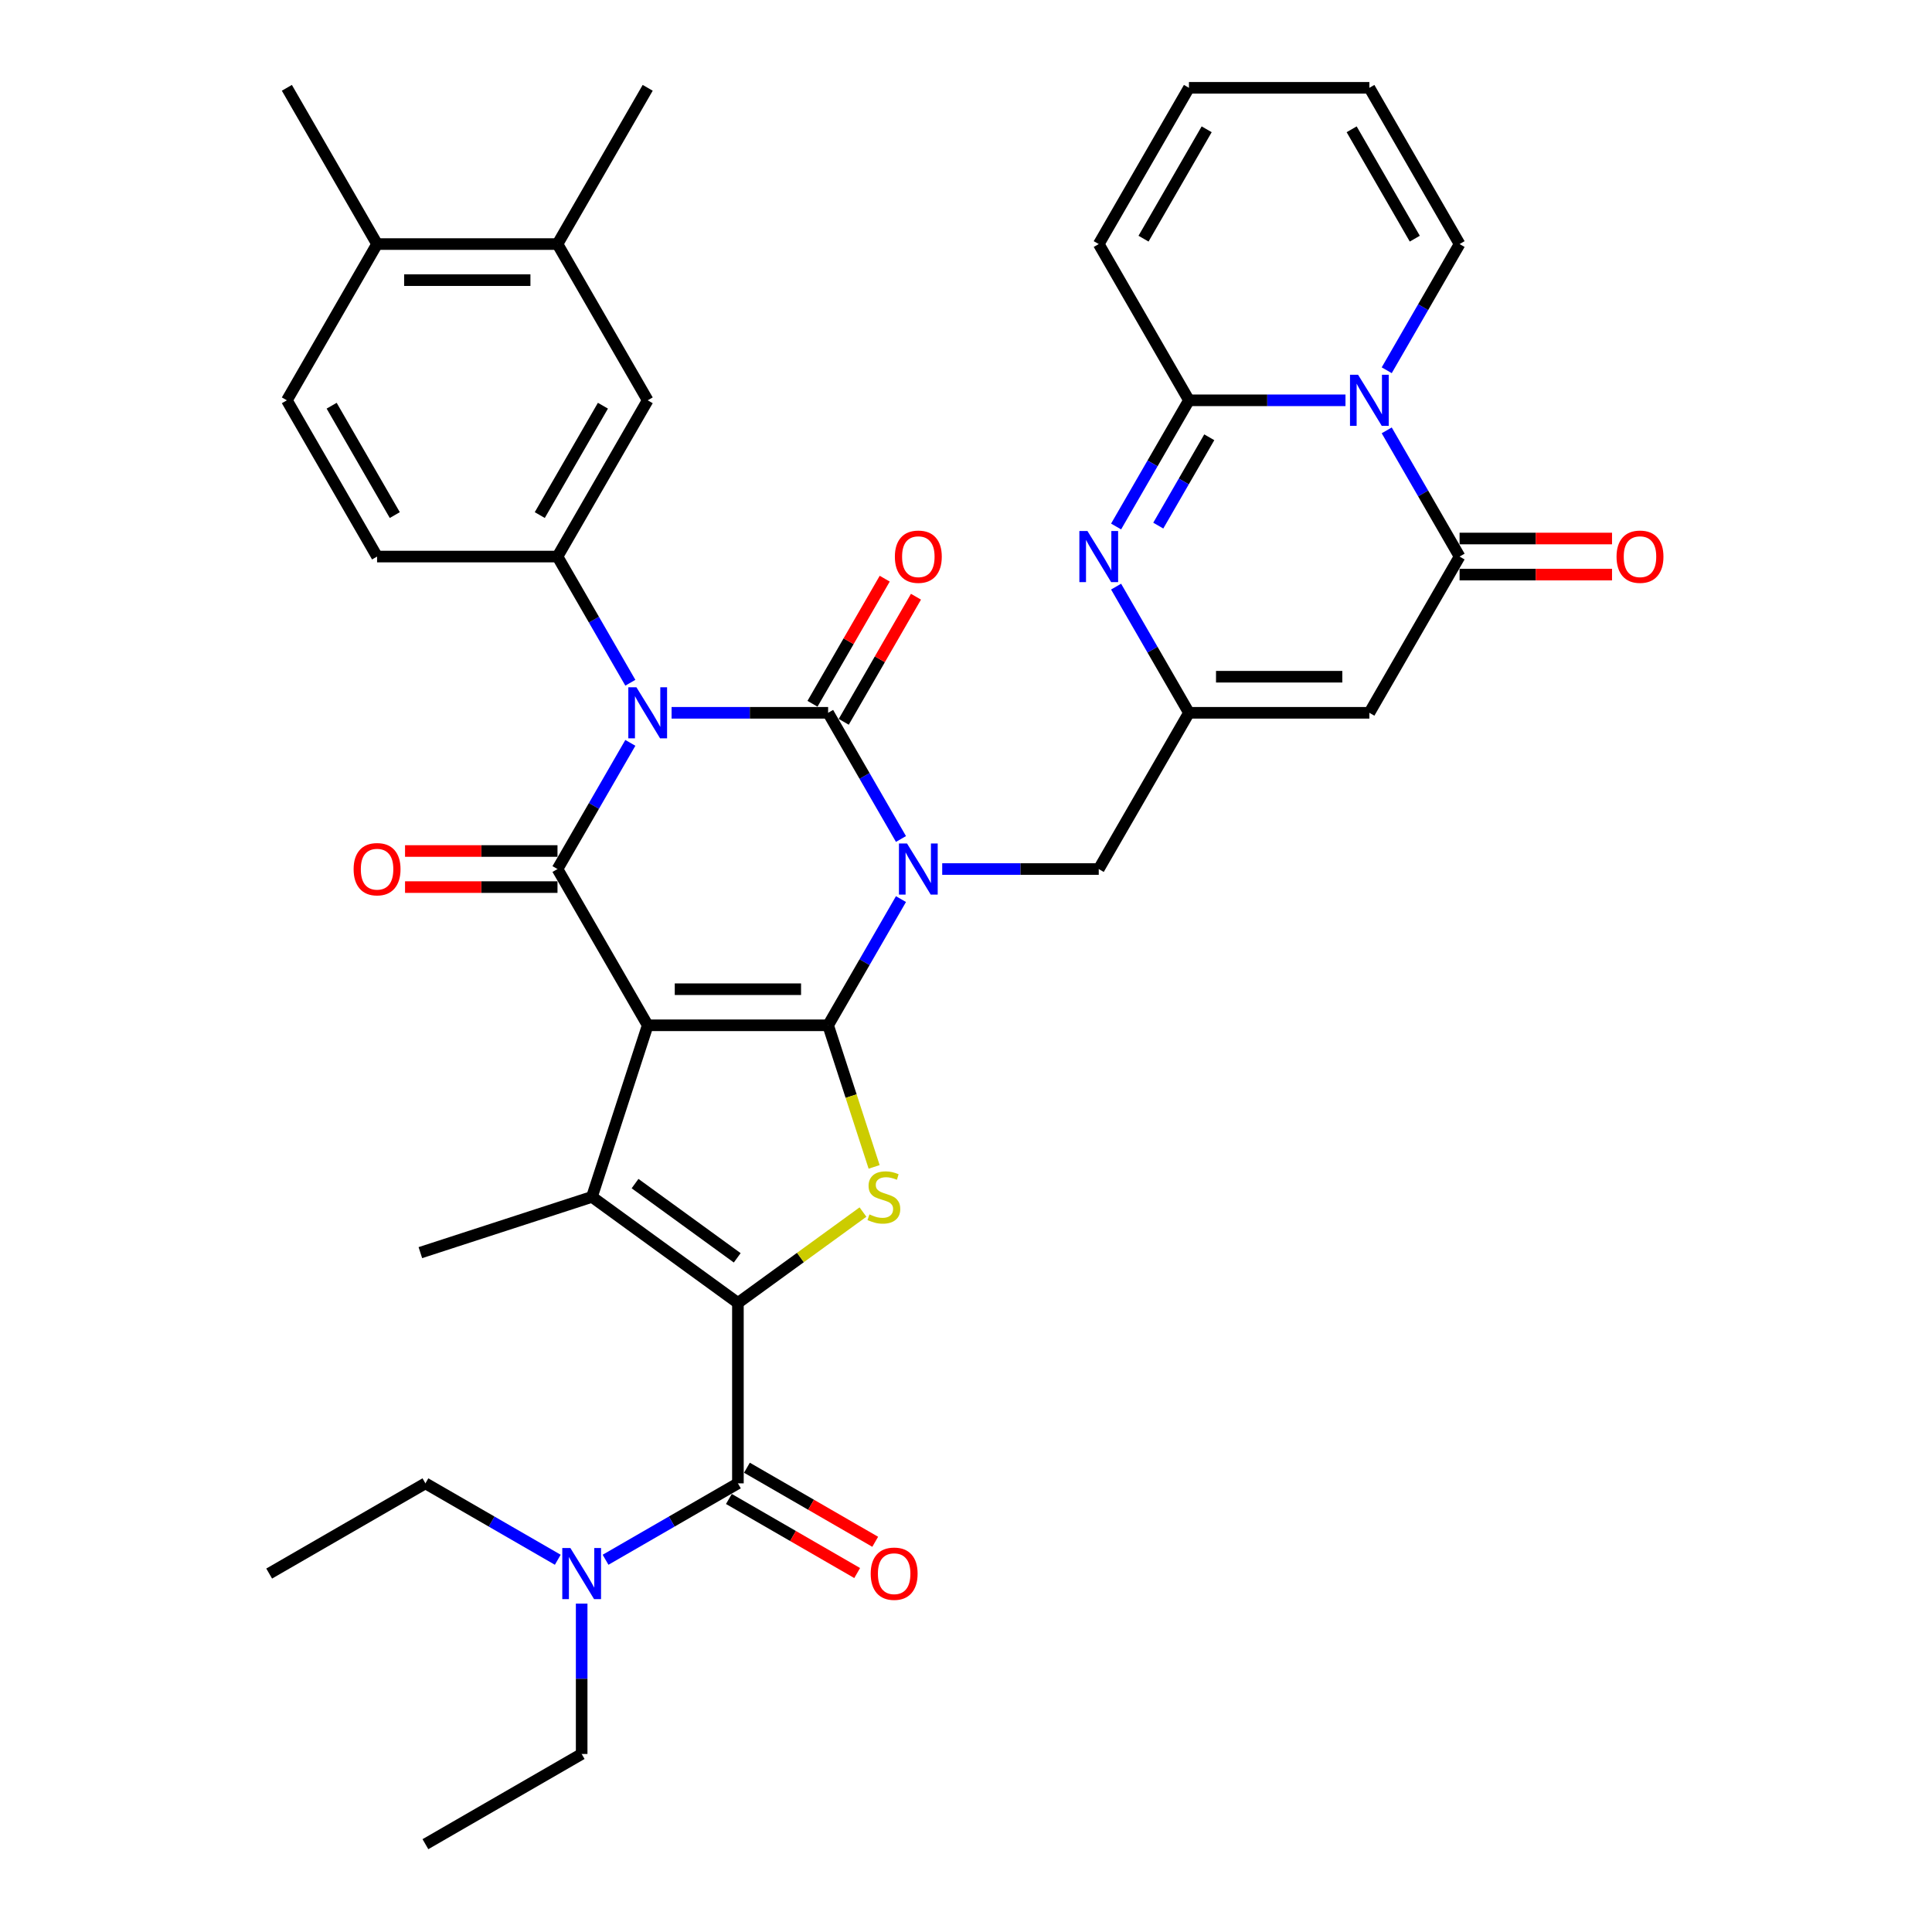 <?xml version='1.0' encoding='iso-8859-1'?>
<svg version='1.1' baseProfile='full'
              xmlns='http://www.w3.org/2000/svg'
                      xmlns:rdkit='http://www.rdkit.org/xml'
                      xmlns:xlink='http://www.w3.org/1999/xlink'
                  xml:space='preserve'
width='1000px' height='1000px' viewBox='0 0 1000 1000'>
<!-- END OF HEADER -->
<rect style='opacity:1.0;fill:#FFFFFF;stroke:none' width='1000' height='1000' x='0' y='0'> </rect>
<path class='bond-1' d='M 466.342,465.376 L 447.487,498.034' style='fill:none;fill-rule:evenodd;stroke:#0000FF;stroke-width:6px;stroke-linecap:butt;stroke-linejoin:miter;stroke-opacity:1' />
<path class='bond-1' d='M 447.487,498.034 L 428.632,530.691' style='fill:none;fill-rule:evenodd;stroke:#000000;stroke-width:6px;stroke-linecap:butt;stroke-linejoin:miter;stroke-opacity:1' />
<path class='bond-3' d='M 466.342,434.261 L 447.487,401.603' style='fill:none;fill-rule:evenodd;stroke:#0000FF;stroke-width:6px;stroke-linecap:butt;stroke-linejoin:miter;stroke-opacity:1' />
<path class='bond-3' d='M 447.487,401.603 L 428.632,368.946' style='fill:none;fill-rule:evenodd;stroke:#000000;stroke-width:6px;stroke-linecap:butt;stroke-linejoin:miter;stroke-opacity:1' />
<path class='bond-16' d='M 487.688,449.818 L 528.198,449.818' style='fill:none;fill-rule:evenodd;stroke:#0000FF;stroke-width:6px;stroke-linecap:butt;stroke-linejoin:miter;stroke-opacity:1' />
<path class='bond-16' d='M 528.198,449.818 L 568.708,449.818' style='fill:none;fill-rule:evenodd;stroke:#000000;stroke-width:6px;stroke-linecap:butt;stroke-linejoin:miter;stroke-opacity:1' />
<path class='bond-0' d='M 335.249,530.691 L 428.632,530.691' style='fill:none;fill-rule:evenodd;stroke:#000000;stroke-width:6px;stroke-linecap:butt;stroke-linejoin:miter;stroke-opacity:1' />
<path class='bond-0' d='M 349.256,512.014 L 414.625,512.014' style='fill:none;fill-rule:evenodd;stroke:#000000;stroke-width:6px;stroke-linecap:butt;stroke-linejoin:miter;stroke-opacity:1' />
<path class='bond-6' d='M 335.249,530.691 L 306.391,619.504' style='fill:none;fill-rule:evenodd;stroke:#000000;stroke-width:6px;stroke-linecap:butt;stroke-linejoin:miter;stroke-opacity:1' />
<path class='bond-38' d='M 335.249,530.691 L 288.557,449.818' style='fill:none;fill-rule:evenodd;stroke:#000000;stroke-width:6px;stroke-linecap:butt;stroke-linejoin:miter;stroke-opacity:1' />
<path class='bond-7' d='M 428.632,530.691 L 440.54,567.338' style='fill:none;fill-rule:evenodd;stroke:#000000;stroke-width:6px;stroke-linecap:butt;stroke-linejoin:miter;stroke-opacity:1' />
<path class='bond-7' d='M 440.54,567.338 L 452.447,603.984' style='fill:none;fill-rule:evenodd;stroke:#CCCC00;stroke-width:6px;stroke-linecap:butt;stroke-linejoin:miter;stroke-opacity:1' />
<path class='bond-2' d='M 347.613,368.946 L 388.123,368.946' style='fill:none;fill-rule:evenodd;stroke:#0000FF;stroke-width:6px;stroke-linecap:butt;stroke-linejoin:miter;stroke-opacity:1' />
<path class='bond-2' d='M 388.123,368.946 L 428.632,368.946' style='fill:none;fill-rule:evenodd;stroke:#000000;stroke-width:6px;stroke-linecap:butt;stroke-linejoin:miter;stroke-opacity:1' />
<path class='bond-4' d='M 326.266,384.503 L 307.412,417.161' style='fill:none;fill-rule:evenodd;stroke:#0000FF;stroke-width:6px;stroke-linecap:butt;stroke-linejoin:miter;stroke-opacity:1' />
<path class='bond-4' d='M 307.412,417.161 L 288.557,449.818' style='fill:none;fill-rule:evenodd;stroke:#000000;stroke-width:6px;stroke-linecap:butt;stroke-linejoin:miter;stroke-opacity:1' />
<path class='bond-14' d='M 326.266,353.388 L 307.412,320.73' style='fill:none;fill-rule:evenodd;stroke:#0000FF;stroke-width:6px;stroke-linecap:butt;stroke-linejoin:miter;stroke-opacity:1' />
<path class='bond-14' d='M 307.412,320.73 L 288.557,288.073' style='fill:none;fill-rule:evenodd;stroke:#000000;stroke-width:6px;stroke-linecap:butt;stroke-linejoin:miter;stroke-opacity:1' />
<path class='bond-18' d='M 436.72,373.615 L 455.413,341.237' style='fill:none;fill-rule:evenodd;stroke:#000000;stroke-width:6px;stroke-linecap:butt;stroke-linejoin:miter;stroke-opacity:1' />
<path class='bond-18' d='M 455.413,341.237 L 474.106,308.86' style='fill:none;fill-rule:evenodd;stroke:#FF0000;stroke-width:6px;stroke-linecap:butt;stroke-linejoin:miter;stroke-opacity:1' />
<path class='bond-18' d='M 420.545,364.276 L 439.238,331.899' style='fill:none;fill-rule:evenodd;stroke:#000000;stroke-width:6px;stroke-linecap:butt;stroke-linejoin:miter;stroke-opacity:1' />
<path class='bond-18' d='M 439.238,331.899 L 457.931,299.522' style='fill:none;fill-rule:evenodd;stroke:#FF0000;stroke-width:6px;stroke-linecap:butt;stroke-linejoin:miter;stroke-opacity:1' />
<path class='bond-19' d='M 288.557,440.48 L 249.102,440.48' style='fill:none;fill-rule:evenodd;stroke:#000000;stroke-width:6px;stroke-linecap:butt;stroke-linejoin:miter;stroke-opacity:1' />
<path class='bond-19' d='M 249.102,440.48 L 209.647,440.48' style='fill:none;fill-rule:evenodd;stroke:#FF0000;stroke-width:6px;stroke-linecap:butt;stroke-linejoin:miter;stroke-opacity:1' />
<path class='bond-19' d='M 288.557,459.157 L 249.102,459.157' style='fill:none;fill-rule:evenodd;stroke:#000000;stroke-width:6px;stroke-linecap:butt;stroke-linejoin:miter;stroke-opacity:1' />
<path class='bond-19' d='M 249.102,459.157 L 209.647,459.157' style='fill:none;fill-rule:evenodd;stroke:#FF0000;stroke-width:6px;stroke-linecap:butt;stroke-linejoin:miter;stroke-opacity:1' />
<path class='bond-5' d='M 381.941,674.394 L 414.308,650.878' style='fill:none;fill-rule:evenodd;stroke:#000000;stroke-width:6px;stroke-linecap:butt;stroke-linejoin:miter;stroke-opacity:1' />
<path class='bond-5' d='M 414.308,650.878 L 446.676,627.361' style='fill:none;fill-rule:evenodd;stroke:#CCCC00;stroke-width:6px;stroke-linecap:butt;stroke-linejoin:miter;stroke-opacity:1' />
<path class='bond-12' d='M 381.941,674.394 L 381.941,767.778' style='fill:none;fill-rule:evenodd;stroke:#000000;stroke-width:6px;stroke-linecap:butt;stroke-linejoin:miter;stroke-opacity:1' />
<path class='bond-39' d='M 381.941,674.394 L 306.391,619.504' style='fill:none;fill-rule:evenodd;stroke:#000000;stroke-width:6px;stroke-linecap:butt;stroke-linejoin:miter;stroke-opacity:1' />
<path class='bond-39' d='M 381.586,651.051 L 328.702,612.628' style='fill:none;fill-rule:evenodd;stroke:#000000;stroke-width:6px;stroke-linecap:butt;stroke-linejoin:miter;stroke-opacity:1' />
<path class='bond-31' d='M 306.391,619.504 L 217.578,648.362' style='fill:none;fill-rule:evenodd;stroke:#000000;stroke-width:6px;stroke-linecap:butt;stroke-linejoin:miter;stroke-opacity:1' />
<path class='bond-8' d='M 717.766,222.758 L 736.621,255.415' style='fill:none;fill-rule:evenodd;stroke:#0000FF;stroke-width:6px;stroke-linecap:butt;stroke-linejoin:miter;stroke-opacity:1' />
<path class='bond-8' d='M 736.621,255.415 L 755.476,288.073' style='fill:none;fill-rule:evenodd;stroke:#000000;stroke-width:6px;stroke-linecap:butt;stroke-linejoin:miter;stroke-opacity:1' />
<path class='bond-20' d='M 717.766,191.642 L 736.621,158.985' style='fill:none;fill-rule:evenodd;stroke:#0000FF;stroke-width:6px;stroke-linecap:butt;stroke-linejoin:miter;stroke-opacity:1' />
<path class='bond-20' d='M 736.621,158.985 L 755.476,126.327' style='fill:none;fill-rule:evenodd;stroke:#000000;stroke-width:6px;stroke-linecap:butt;stroke-linejoin:miter;stroke-opacity:1' />
<path class='bond-40' d='M 696.42,207.2 L 655.91,207.2' style='fill:none;fill-rule:evenodd;stroke:#0000FF;stroke-width:6px;stroke-linecap:butt;stroke-linejoin:miter;stroke-opacity:1' />
<path class='bond-40' d='M 655.91,207.2 L 615.4,207.2' style='fill:none;fill-rule:evenodd;stroke:#000000;stroke-width:6px;stroke-linecap:butt;stroke-linejoin:miter;stroke-opacity:1' />
<path class='bond-9' d='M 615.4,207.2 L 596.545,239.858' style='fill:none;fill-rule:evenodd;stroke:#000000;stroke-width:6px;stroke-linecap:butt;stroke-linejoin:miter;stroke-opacity:1' />
<path class='bond-9' d='M 596.545,239.858 L 577.69,272.515' style='fill:none;fill-rule:evenodd;stroke:#0000FF;stroke-width:6px;stroke-linecap:butt;stroke-linejoin:miter;stroke-opacity:1' />
<path class='bond-9' d='M 625.918,226.336 L 612.72,249.196' style='fill:none;fill-rule:evenodd;stroke:#000000;stroke-width:6px;stroke-linecap:butt;stroke-linejoin:miter;stroke-opacity:1' />
<path class='bond-9' d='M 612.72,249.196 L 599.521,272.056' style='fill:none;fill-rule:evenodd;stroke:#0000FF;stroke-width:6px;stroke-linecap:butt;stroke-linejoin:miter;stroke-opacity:1' />
<path class='bond-23' d='M 615.4,207.2 L 568.708,126.327' style='fill:none;fill-rule:evenodd;stroke:#000000;stroke-width:6px;stroke-linecap:butt;stroke-linejoin:miter;stroke-opacity:1' />
<path class='bond-10' d='M 755.476,288.073 L 708.784,368.946' style='fill:none;fill-rule:evenodd;stroke:#000000;stroke-width:6px;stroke-linecap:butt;stroke-linejoin:miter;stroke-opacity:1' />
<path class='bond-24' d='M 755.476,297.411 L 794.93,297.411' style='fill:none;fill-rule:evenodd;stroke:#000000;stroke-width:6px;stroke-linecap:butt;stroke-linejoin:miter;stroke-opacity:1' />
<path class='bond-24' d='M 794.93,297.411 L 834.385,297.411' style='fill:none;fill-rule:evenodd;stroke:#FF0000;stroke-width:6px;stroke-linecap:butt;stroke-linejoin:miter;stroke-opacity:1' />
<path class='bond-24' d='M 755.476,278.734 L 794.93,278.734' style='fill:none;fill-rule:evenodd;stroke:#000000;stroke-width:6px;stroke-linecap:butt;stroke-linejoin:miter;stroke-opacity:1' />
<path class='bond-24' d='M 794.93,278.734 L 834.385,278.734' style='fill:none;fill-rule:evenodd;stroke:#FF0000;stroke-width:6px;stroke-linecap:butt;stroke-linejoin:miter;stroke-opacity:1' />
<path class='bond-11' d='M 577.69,303.631 L 596.545,336.288' style='fill:none;fill-rule:evenodd;stroke:#0000FF;stroke-width:6px;stroke-linecap:butt;stroke-linejoin:miter;stroke-opacity:1' />
<path class='bond-11' d='M 596.545,336.288 L 615.4,368.946' style='fill:none;fill-rule:evenodd;stroke:#000000;stroke-width:6px;stroke-linecap:butt;stroke-linejoin:miter;stroke-opacity:1' />
<path class='bond-21' d='M 381.941,767.778 L 347.686,787.555' style='fill:none;fill-rule:evenodd;stroke:#000000;stroke-width:6px;stroke-linecap:butt;stroke-linejoin:miter;stroke-opacity:1' />
<path class='bond-21' d='M 347.686,787.555 L 313.432,807.331' style='fill:none;fill-rule:evenodd;stroke:#0000FF;stroke-width:6px;stroke-linecap:butt;stroke-linejoin:miter;stroke-opacity:1' />
<path class='bond-25' d='M 377.271,775.865 L 410.47,795.033' style='fill:none;fill-rule:evenodd;stroke:#000000;stroke-width:6px;stroke-linecap:butt;stroke-linejoin:miter;stroke-opacity:1' />
<path class='bond-25' d='M 410.47,795.033 L 443.67,814.2' style='fill:none;fill-rule:evenodd;stroke:#FF0000;stroke-width:6px;stroke-linecap:butt;stroke-linejoin:miter;stroke-opacity:1' />
<path class='bond-25' d='M 386.61,759.691 L 419.809,778.858' style='fill:none;fill-rule:evenodd;stroke:#000000;stroke-width:6px;stroke-linecap:butt;stroke-linejoin:miter;stroke-opacity:1' />
<path class='bond-25' d='M 419.809,778.858 L 453.008,798.026' style='fill:none;fill-rule:evenodd;stroke:#FF0000;stroke-width:6px;stroke-linecap:butt;stroke-linejoin:miter;stroke-opacity:1' />
<path class='bond-13' d='M 708.784,368.946 L 615.4,368.946' style='fill:none;fill-rule:evenodd;stroke:#000000;stroke-width:6px;stroke-linecap:butt;stroke-linejoin:miter;stroke-opacity:1' />
<path class='bond-13' d='M 694.776,350.269 L 629.408,350.269' style='fill:none;fill-rule:evenodd;stroke:#000000;stroke-width:6px;stroke-linecap:butt;stroke-linejoin:miter;stroke-opacity:1' />
<path class='bond-17' d='M 288.557,288.073 L 335.249,207.2' style='fill:none;fill-rule:evenodd;stroke:#000000;stroke-width:6px;stroke-linecap:butt;stroke-linejoin:miter;stroke-opacity:1' />
<path class='bond-17' d='M 279.386,266.604 L 312.07,209.993' style='fill:none;fill-rule:evenodd;stroke:#000000;stroke-width:6px;stroke-linecap:butt;stroke-linejoin:miter;stroke-opacity:1' />
<path class='bond-26' d='M 288.557,288.073 L 195.173,288.073' style='fill:none;fill-rule:evenodd;stroke:#000000;stroke-width:6px;stroke-linecap:butt;stroke-linejoin:miter;stroke-opacity:1' />
<path class='bond-15' d='M 615.4,368.946 L 568.708,449.818' style='fill:none;fill-rule:evenodd;stroke:#000000;stroke-width:6px;stroke-linecap:butt;stroke-linejoin:miter;stroke-opacity:1' />
<path class='bond-22' d='M 335.249,207.2 L 288.557,126.327' style='fill:none;fill-rule:evenodd;stroke:#000000;stroke-width:6px;stroke-linecap:butt;stroke-linejoin:miter;stroke-opacity:1' />
<path class='bond-28' d='M 755.476,126.327 L 708.784,45.455' style='fill:none;fill-rule:evenodd;stroke:#000000;stroke-width:6px;stroke-linecap:butt;stroke-linejoin:miter;stroke-opacity:1' />
<path class='bond-28' d='M 732.297,123.535 L 699.613,66.924' style='fill:none;fill-rule:evenodd;stroke:#000000;stroke-width:6px;stroke-linecap:butt;stroke-linejoin:miter;stroke-opacity:1' />
<path class='bond-32' d='M 301.068,830.027 L 301.068,868.941' style='fill:none;fill-rule:evenodd;stroke:#0000FF;stroke-width:6px;stroke-linecap:butt;stroke-linejoin:miter;stroke-opacity:1' />
<path class='bond-32' d='M 301.068,868.941 L 301.068,907.854' style='fill:none;fill-rule:evenodd;stroke:#000000;stroke-width:6px;stroke-linecap:butt;stroke-linejoin:miter;stroke-opacity:1' />
<path class='bond-33' d='M 288.704,807.331 L 254.449,787.555' style='fill:none;fill-rule:evenodd;stroke:#0000FF;stroke-width:6px;stroke-linecap:butt;stroke-linejoin:miter;stroke-opacity:1' />
<path class='bond-33' d='M 254.449,787.555 L 220.195,767.778' style='fill:none;fill-rule:evenodd;stroke:#000000;stroke-width:6px;stroke-linecap:butt;stroke-linejoin:miter;stroke-opacity:1' />
<path class='bond-34' d='M 288.557,126.327 L 335.249,45.455' style='fill:none;fill-rule:evenodd;stroke:#000000;stroke-width:6px;stroke-linecap:butt;stroke-linejoin:miter;stroke-opacity:1' />
<path class='bond-42' d='M 288.557,126.327 L 195.173,126.327' style='fill:none;fill-rule:evenodd;stroke:#000000;stroke-width:6px;stroke-linecap:butt;stroke-linejoin:miter;stroke-opacity:1' />
<path class='bond-42' d='M 274.549,145.004 L 209.18,145.004' style='fill:none;fill-rule:evenodd;stroke:#000000;stroke-width:6px;stroke-linecap:butt;stroke-linejoin:miter;stroke-opacity:1' />
<path class='bond-29' d='M 568.708,126.327 L 615.4,45.455' style='fill:none;fill-rule:evenodd;stroke:#000000;stroke-width:6px;stroke-linecap:butt;stroke-linejoin:miter;stroke-opacity:1' />
<path class='bond-29' d='M 591.886,123.535 L 624.571,66.924' style='fill:none;fill-rule:evenodd;stroke:#000000;stroke-width:6px;stroke-linecap:butt;stroke-linejoin:miter;stroke-opacity:1' />
<path class='bond-30' d='M 195.173,288.073 L 148.481,207.2' style='fill:none;fill-rule:evenodd;stroke:#000000;stroke-width:6px;stroke-linecap:butt;stroke-linejoin:miter;stroke-opacity:1' />
<path class='bond-30' d='M 204.344,266.604 L 171.659,209.993' style='fill:none;fill-rule:evenodd;stroke:#000000;stroke-width:6px;stroke-linecap:butt;stroke-linejoin:miter;stroke-opacity:1' />
<path class='bond-27' d='M 195.173,126.327 L 148.481,207.2' style='fill:none;fill-rule:evenodd;stroke:#000000;stroke-width:6px;stroke-linecap:butt;stroke-linejoin:miter;stroke-opacity:1' />
<path class='bond-35' d='M 195.173,126.327 L 148.481,45.455' style='fill:none;fill-rule:evenodd;stroke:#000000;stroke-width:6px;stroke-linecap:butt;stroke-linejoin:miter;stroke-opacity:1' />
<path class='bond-41' d='M 708.784,45.455 L 615.4,45.455' style='fill:none;fill-rule:evenodd;stroke:#000000;stroke-width:6px;stroke-linecap:butt;stroke-linejoin:miter;stroke-opacity:1' />
<path class='bond-37' d='M 301.068,907.854 L 220.195,954.545' style='fill:none;fill-rule:evenodd;stroke:#000000;stroke-width:6px;stroke-linecap:butt;stroke-linejoin:miter;stroke-opacity:1' />
<path class='bond-36' d='M 220.195,767.778 L 139.322,814.47' style='fill:none;fill-rule:evenodd;stroke:#000000;stroke-width:6px;stroke-linecap:butt;stroke-linejoin:miter;stroke-opacity:1' />
<path  class='atom-0' d='M 469.478 436.595
L 478.145 450.603
Q 479.004 451.985, 480.386 454.488
Q 481.768 456.99, 481.843 457.14
L 481.843 436.595
L 485.354 436.595
L 485.354 463.041
L 481.73 463.041
L 472.429 447.727
Q 471.346 445.934, 470.188 443.879
Q 469.068 441.825, 468.731 441.19
L 468.731 463.041
L 465.295 463.041
L 465.295 436.595
L 469.478 436.595
' fill='#0000FF'/>
<path  class='atom-3' d='M 329.403 355.722
L 338.069 369.73
Q 338.928 371.112, 340.31 373.615
Q 341.692 376.117, 341.767 376.267
L 341.767 355.722
L 345.278 355.722
L 345.278 382.169
L 341.655 382.169
L 332.354 366.854
Q 331.27 365.061, 330.112 363.006
Q 328.992 360.952, 328.656 360.317
L 328.656 382.169
L 325.219 382.169
L 325.219 355.722
L 329.403 355.722
' fill='#0000FF'/>
<path  class='atom-8' d='M 450.019 628.581
Q 450.318 628.693, 451.55 629.216
Q 452.783 629.739, 454.128 630.075
Q 455.51 630.374, 456.855 630.374
Q 459.357 630.374, 460.814 629.179
Q 462.271 627.946, 462.271 625.817
Q 462.271 624.36, 461.524 623.464
Q 460.814 622.567, 459.693 622.082
Q 458.573 621.596, 456.705 621.036
Q 454.352 620.326, 452.932 619.654
Q 451.55 618.981, 450.542 617.562
Q 449.571 616.143, 449.571 613.752
Q 449.571 610.427, 451.812 608.373
Q 454.09 606.319, 458.573 606.319
Q 461.636 606.319, 465.11 607.775
L 464.251 610.652
Q 461.076 609.344, 458.685 609.344
Q 456.108 609.344, 454.688 610.427
Q 453.269 611.473, 453.306 613.304
Q 453.306 614.723, 454.016 615.582
Q 454.763 616.441, 455.809 616.927
Q 456.892 617.413, 458.685 617.973
Q 461.076 618.72, 462.495 619.467
Q 463.914 620.214, 464.923 621.746
Q 465.969 623.24, 465.969 625.817
Q 465.969 629.478, 463.504 631.458
Q 461.076 633.4, 457.004 633.4
Q 454.651 633.4, 452.858 632.877
Q 451.102 632.391, 449.01 631.532
L 450.019 628.581
' fill='#CCCC00'/>
<path  class='atom-9' d='M 702.938 193.977
L 711.604 207.984
Q 712.463 209.367, 713.845 211.869
Q 715.227 214.372, 715.302 214.521
L 715.302 193.977
L 718.813 193.977
L 718.813 220.423
L 715.19 220.423
L 705.889 205.108
Q 704.806 203.315, 703.648 201.261
Q 702.527 199.206, 702.191 198.571
L 702.191 220.423
L 698.754 220.423
L 698.754 193.977
L 702.938 193.977
' fill='#0000FF'/>
<path  class='atom-12' d='M 562.862 274.85
L 571.528 288.857
Q 572.387 290.239, 573.77 292.742
Q 575.152 295.245, 575.226 295.394
L 575.226 274.85
L 578.738 274.85
L 578.738 301.296
L 575.114 301.296
L 565.813 285.981
Q 564.73 284.188, 563.572 282.134
Q 562.451 280.079, 562.115 279.444
L 562.115 301.296
L 558.679 301.296
L 558.679 274.85
L 562.862 274.85
' fill='#0000FF'/>
<path  class='atom-19' d='M 463.184 288.148
Q 463.184 281.797, 466.322 278.249
Q 469.46 274.7, 475.324 274.7
Q 481.189 274.7, 484.327 278.249
Q 487.464 281.797, 487.464 288.148
Q 487.464 294.572, 484.289 298.233
Q 481.114 301.856, 475.324 301.856
Q 469.497 301.856, 466.322 298.233
Q 463.184 294.61, 463.184 288.148
M 475.324 298.868
Q 479.359 298.868, 481.525 296.179
Q 483.729 293.452, 483.729 288.148
Q 483.729 282.955, 481.525 280.341
Q 479.359 277.689, 475.324 277.689
Q 471.29 277.689, 469.086 280.303
Q 466.92 282.918, 466.92 288.148
Q 466.92 293.489, 469.086 296.179
Q 471.29 298.868, 475.324 298.868
' fill='#FF0000'/>
<path  class='atom-20' d='M 183.033 449.893
Q 183.033 443.543, 186.171 439.994
Q 189.308 436.446, 195.173 436.446
Q 201.037 436.446, 204.175 439.994
Q 207.313 443.543, 207.313 449.893
Q 207.313 456.318, 204.138 459.978
Q 200.963 463.602, 195.173 463.602
Q 189.346 463.602, 186.171 459.978
Q 183.033 456.355, 183.033 449.893
M 195.173 460.614
Q 199.207 460.614, 201.374 457.924
Q 203.577 455.197, 203.577 449.893
Q 203.577 444.701, 201.374 442.086
Q 199.207 439.434, 195.173 439.434
Q 191.139 439.434, 188.935 442.049
Q 186.768 444.664, 186.768 449.893
Q 186.768 455.235, 188.935 457.924
Q 191.139 460.614, 195.173 460.614
' fill='#FF0000'/>
<path  class='atom-22' d='M 295.222 801.247
L 303.888 815.254
Q 304.747 816.636, 306.129 819.139
Q 307.511 821.642, 307.586 821.791
L 307.586 801.247
L 311.097 801.247
L 311.097 827.693
L 307.474 827.693
L 298.173 812.378
Q 297.09 810.585, 295.932 808.531
Q 294.811 806.476, 294.475 805.841
L 294.475 827.693
L 291.038 827.693
L 291.038 801.247
L 295.222 801.247
' fill='#0000FF'/>
<path  class='atom-25' d='M 836.72 288.148
Q 836.72 281.797, 839.857 278.249
Q 842.995 274.7, 848.86 274.7
Q 854.724 274.7, 857.862 278.249
Q 860.999 281.797, 860.999 288.148
Q 860.999 294.572, 857.824 298.233
Q 854.649 301.856, 848.86 301.856
Q 843.032 301.856, 839.857 298.233
Q 836.72 294.61, 836.72 288.148
M 848.86 298.868
Q 852.894 298.868, 855.06 296.179
Q 857.264 293.452, 857.264 288.148
Q 857.264 282.955, 855.06 280.341
Q 852.894 277.689, 848.86 277.689
Q 844.825 277.689, 842.622 280.303
Q 840.455 282.918, 840.455 288.148
Q 840.455 293.489, 842.622 296.179
Q 844.825 298.868, 848.86 298.868
' fill='#FF0000'/>
<path  class='atom-26' d='M 450.673 814.544
Q 450.673 808.194, 453.811 804.646
Q 456.949 801.097, 462.813 801.097
Q 468.678 801.097, 471.815 804.646
Q 474.953 808.194, 474.953 814.544
Q 474.953 820.969, 471.778 824.63
Q 468.603 828.253, 462.813 828.253
Q 456.986 828.253, 453.811 824.63
Q 450.673 821.007, 450.673 814.544
M 462.813 825.265
Q 466.847 825.265, 469.014 822.575
Q 471.218 819.849, 471.218 814.544
Q 471.218 809.352, 469.014 806.738
Q 466.847 804.085, 462.813 804.085
Q 458.779 804.085, 456.575 806.7
Q 454.409 809.315, 454.409 814.544
Q 454.409 819.886, 456.575 822.575
Q 458.779 825.265, 462.813 825.265
' fill='#FF0000'/>
</svg>
